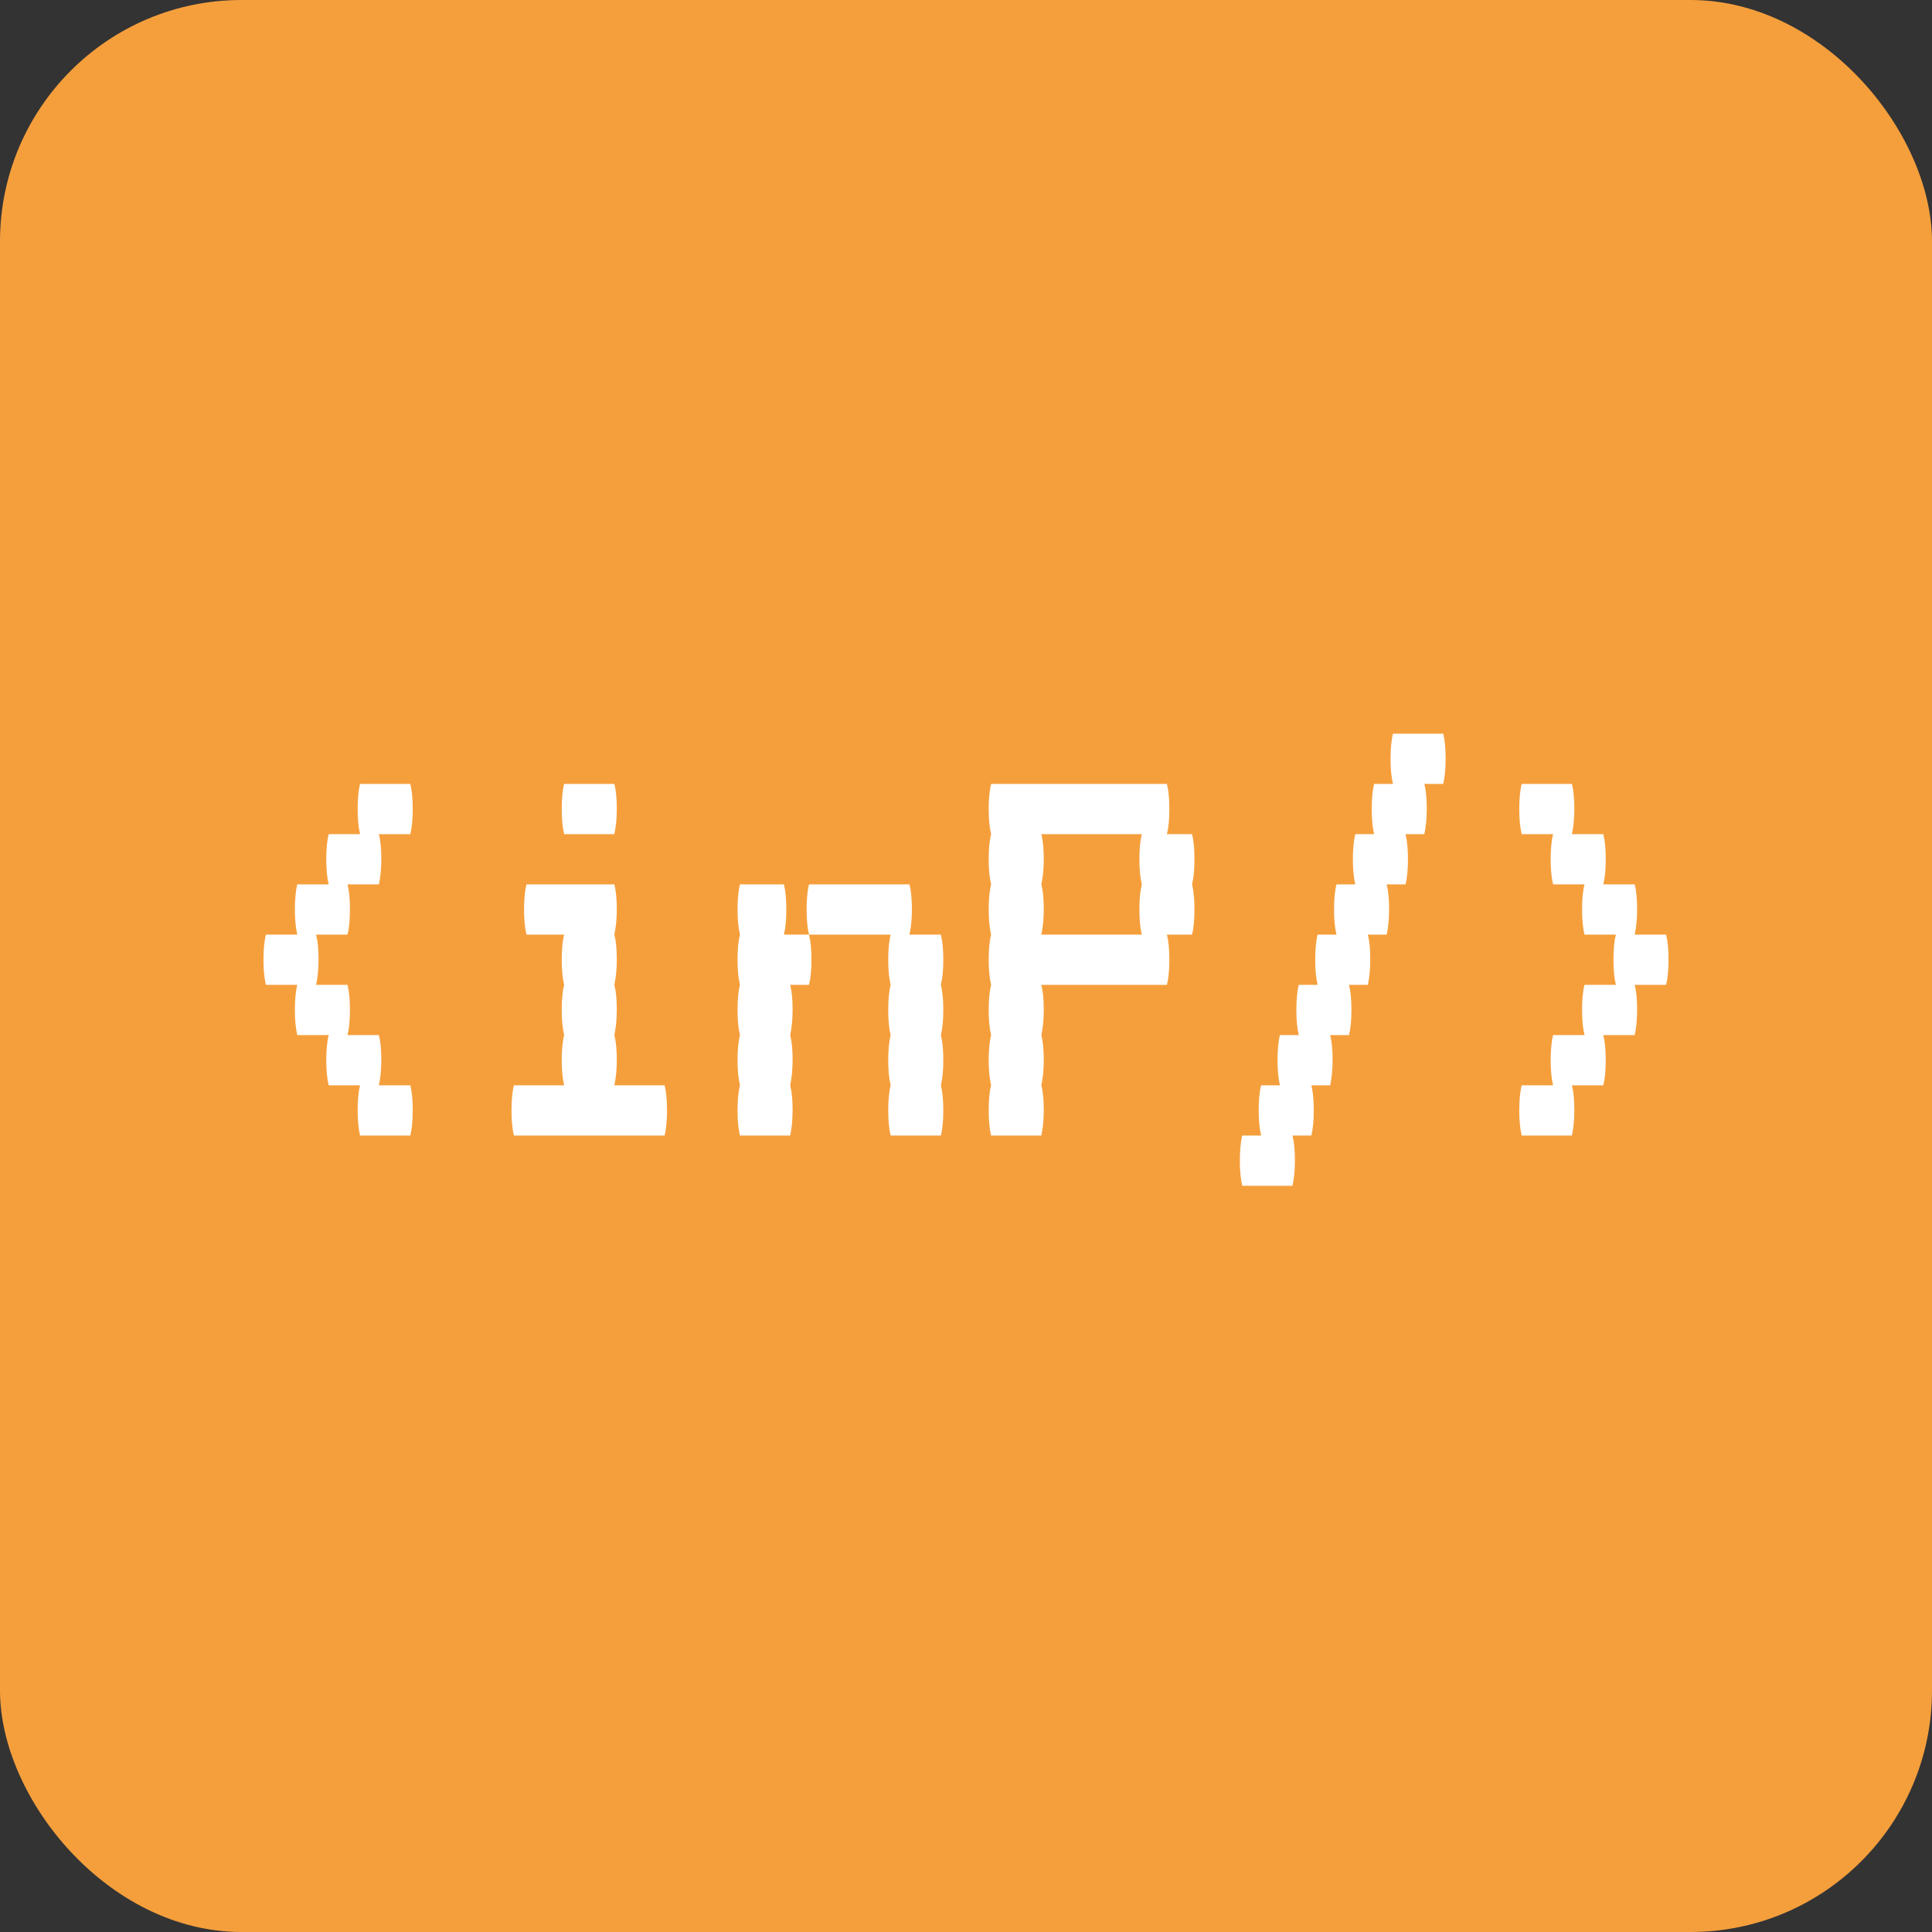 <svg id="a" xmlns="http://www.w3.org/2000/svg" viewBox="0 0 80 80"><rect x="0" y="0" width="80" height="80" fill="#333333" stroke="none"/><rect fill="#f59f3c" x="0" y="0" width="80" height="80" rx="10" ry="10"/><path fill="#FFFFFF" d="M16.99,44.94c.07.28.1.62.1,1.04s-.03.75-.1,1.04h-2.08c-.07-.29-.1-.64-.1-1.04s.03-.76.1-1.04h-1.3c-.07-.29-.1-.64-.1-1.04s.03-.76.1-1.04h-1.3c-.07-.29-.1-.64-.1-1.04s.03-.76.1-1.04h-1.3c-.07-.29-.1-.64-.1-1.04s.03-.76.1-1.04h1.3c-.07-.29-.1-.64-.1-1.04s.03-.76.1-1.04h1.3c-.07-.29-.1-.64-.1-1.04s.03-.76.1-1.04h1.3c-.07-.29-.1-.64-.1-1.04s.03-.76.1-1.04h2.08c.07.28.1.62.1,1.04s-.03.75-.1,1.04h-1.3c.07.28.1.62.1,1.04s-.04.75-.1,1.04h-1.3c.07.28.1.62.1,1.04s-.03.75-.1,1.04h-1.3c.07.28.1.62.1,1.04s-.04.75-.1,1.04h1.3c.07.28.1.62.1,1.04s-.03.75-.1,1.04h1.3c.07.28.1.62.1,1.04s-.04.75-.1,1.04h1.3Z"/><path fill="#FFFFFF" d="M27.62,45.98c0,.4-.03.75-.1,1.04h-6.24c-.07-.29-.1-.64-.1-1.04s.03-.76.1-1.04h2.08c-.07-.29-.1-.64-.1-1.04s.03-.76.1-1.04c-.07-.29-.1-.64-.1-1.04s.03-.76.1-1.04c-.07-.29-.1-.64-.1-1.04s.03-.76.1-1.04h-1.56c-.07-.29-.1-.64-.1-1.04s.03-.76.1-1.04h3.64c.07.28.1.62.1,1.04s-.04.75-.1,1.04c.07.28.1.62.1,1.04s-.04.75-.1,1.04c.07.28.1.62.1,1.04s-.04.75-.1,1.04c.07.28.1.62.1,1.04s-.04.75-.1,1.04h2.08c.07.28.1.62.1,1.04ZM23.36,34.54c-.07-.29-.1-.64-.1-1.04s.03-.76.1-1.04h2.08c.07.28.1.62.1,1.04s-.04.75-.1,1.04h-2.08Z"/><path fill="#FFFFFF" d="M32.46,38.7h1.04c.07.28.1.62.1,1.04s-.03.75-.1,1.04h-.78c.07.28.1.62.1,1.04s-.04.75-.1,1.04c.07.28.1.62.1,1.04s-.04.75-.1,1.04c.07.28.1.62.1,1.04s-.04.75-.1,1.04h-2.08c-.07-.29-.1-.64-.1-1.04s.03-.76.1-1.04c-.07-.29-.1-.64-.1-1.04s.03-.76.1-1.04c-.07-.29-.1-.64-.1-1.04s.03-.76.1-1.04c-.07-.29-.1-.64-.1-1.04s.03-.76.1-1.04c-.07-.29-.1-.64-.1-1.04s.03-.76.1-1.04h1.82c.07.28.1.62.1,1.04s-.03.75-.1,1.04ZM39.06,41.82c0,.4-.03.75-.1,1.04.07.28.1.62.1,1.04s-.03.75-.1,1.04c.07.28.1.62.1,1.04s-.03.75-.1,1.04h-2.08c-.07-.29-.1-.64-.1-1.04s.03-.76.1-1.04c-.07-.29-.1-.64-.1-1.04s.03-.76.1-1.04c-.07-.29-.1-.64-.1-1.04s.03-.76.1-1.04c-.07-.29-.1-.64-.1-1.04s.03-.76.1-1.04h-3.38c-.07-.29-.1-.64-.1-1.04s.03-.76.1-1.04h4.16c.07.28.1.62.1,1.04s-.04.75-.1,1.04h1.3c.07.28.1.62.1,1.04s-.03.75-.1,1.04c.07.28.1.62.1,1.04Z"/><path fill="#FFFFFF" d="M49.36,36.62c.07.28.1.62.1,1.04s-.03.75-.1,1.04h-1.04c.07.28.1.62.1,1.04s-.03.75-.1,1.04h-5.2c.07.28.1.62.1,1.04s-.04.75-.1,1.04c.07.28.1.62.1,1.04s-.04.75-.1,1.04c.07.28.1.62.1,1.04s-.04.75-.1,1.04h-2.08c-.07-.29-.1-.64-.1-1.04s.03-.76.1-1.04c-.07-.29-.1-.64-.1-1.04s.03-.76.1-1.04c-.07-.29-.1-.64-.1-1.04s.03-.76.1-1.04c-.07-.29-.1-.64-.1-1.04s.03-.76.1-1.04c-.07-.29-.1-.64-.1-1.04s.03-.76.1-1.04c-.07-.29-.1-.64-.1-1.04s.03-.76.1-1.04c-.07-.29-.1-.64-.1-1.04s.03-.76.1-1.04h7.28c.07.28.1.62.1,1.04s-.03.75-.1,1.04h1.04c.07.28.1.62.1,1.04s-.03.75-.1,1.04ZM47.18,37.66c0-.42.03-.76.1-1.04-.07-.29-.1-.64-.1-1.04s.03-.76.1-1.04h-4.16c.07.28.1.62.1,1.04s-.04.75-.1,1.04c.07.28.1.62.1,1.04s-.04.75-.1,1.04h4.16c-.07-.29-.1-.64-.1-1.04Z"/><path fill="#FFFFFF" d="M59.76,32.46h-.78c.07.28.1.62.1,1.04s-.04.75-.1,1.04h-.78c.07.28.1.62.1,1.04s-.03.75-.1,1.04h-.78c.07.28.1.62.1,1.04s-.04.75-.1,1.04h-.78c.07.28.1.62.1,1.04s-.04.75-.1,1.04h-.78c.07.28.1.62.1,1.04s-.03.75-.1,1.04h-.78c.07.28.1.62.1,1.04s-.04.75-.1,1.04h-.78c.07.28.1.62.1,1.04s-.03.75-.1,1.04h-.78c.07.28.1.62.1,1.04s-.04.75-.1,1.04h-2.08c-.07-.29-.1-.64-.1-1.04s.03-.76.1-1.04h.78c-.07-.29-.1-.64-.1-1.04s.03-.76.1-1.04h.78c-.07-.29-.1-.64-.1-1.04s.03-.76.1-1.04h.78c-.07-.29-.1-.64-.1-1.04s.03-.76.1-1.04h.78c-.07-.29-.1-.64-.1-1.04s.03-.76.1-1.04h.78c-.07-.29-.1-.64-.1-1.04s.03-.76.1-1.04h.78c-.07-.29-.1-.64-.1-1.04s.03-.76.1-1.04h.78c-.07-.29-.1-.64-.1-1.04s.03-.76.1-1.04h.78c-.07-.29-.1-.64-.1-1.04s.03-.76.1-1.04h2.08c.07.28.1.62.1,1.04s-.03.75-.1,1.04Z"/><path fill="#FFFFFF" d="M68.99,40.78h-1.3c.07.28.1.62.1,1.04s-.04.75-.1,1.04h-1.3c.07.28.1.62.1,1.04s-.03.75-.1,1.04h-1.3c.07.28.1.62.1,1.04s-.04.75-.1,1.04h-2.08c-.07-.29-.1-.64-.1-1.04s.03-.76.1-1.04h1.3c-.07-.29-.1-.64-.1-1.04s.03-.76.1-1.04h1.3c-.07-.29-.1-.64-.1-1.04s.03-.76.1-1.04h1.3c-.07-.29-.1-.64-.1-1.04s.03-.76.1-1.04h-1.3c-.07-.29-.1-.64-.1-1.04s.03-.76.1-1.04h-1.3c-.07-.29-.1-.64-.1-1.04s.03-.76.1-1.04h-1.3c-.07-.29-.1-.64-.1-1.04s.03-.76.1-1.04h2.08c.07.28.1.62.1,1.04s-.04.75-.1,1.04h1.3c.07.28.1.62.1,1.04s-.03.75-.1,1.04h1.3c.07.28.1.62.1,1.04s-.04.75-.1,1.04h1.3c.07.28.1.62.1,1.04s-.03.75-.1,1.04Z"/></svg>